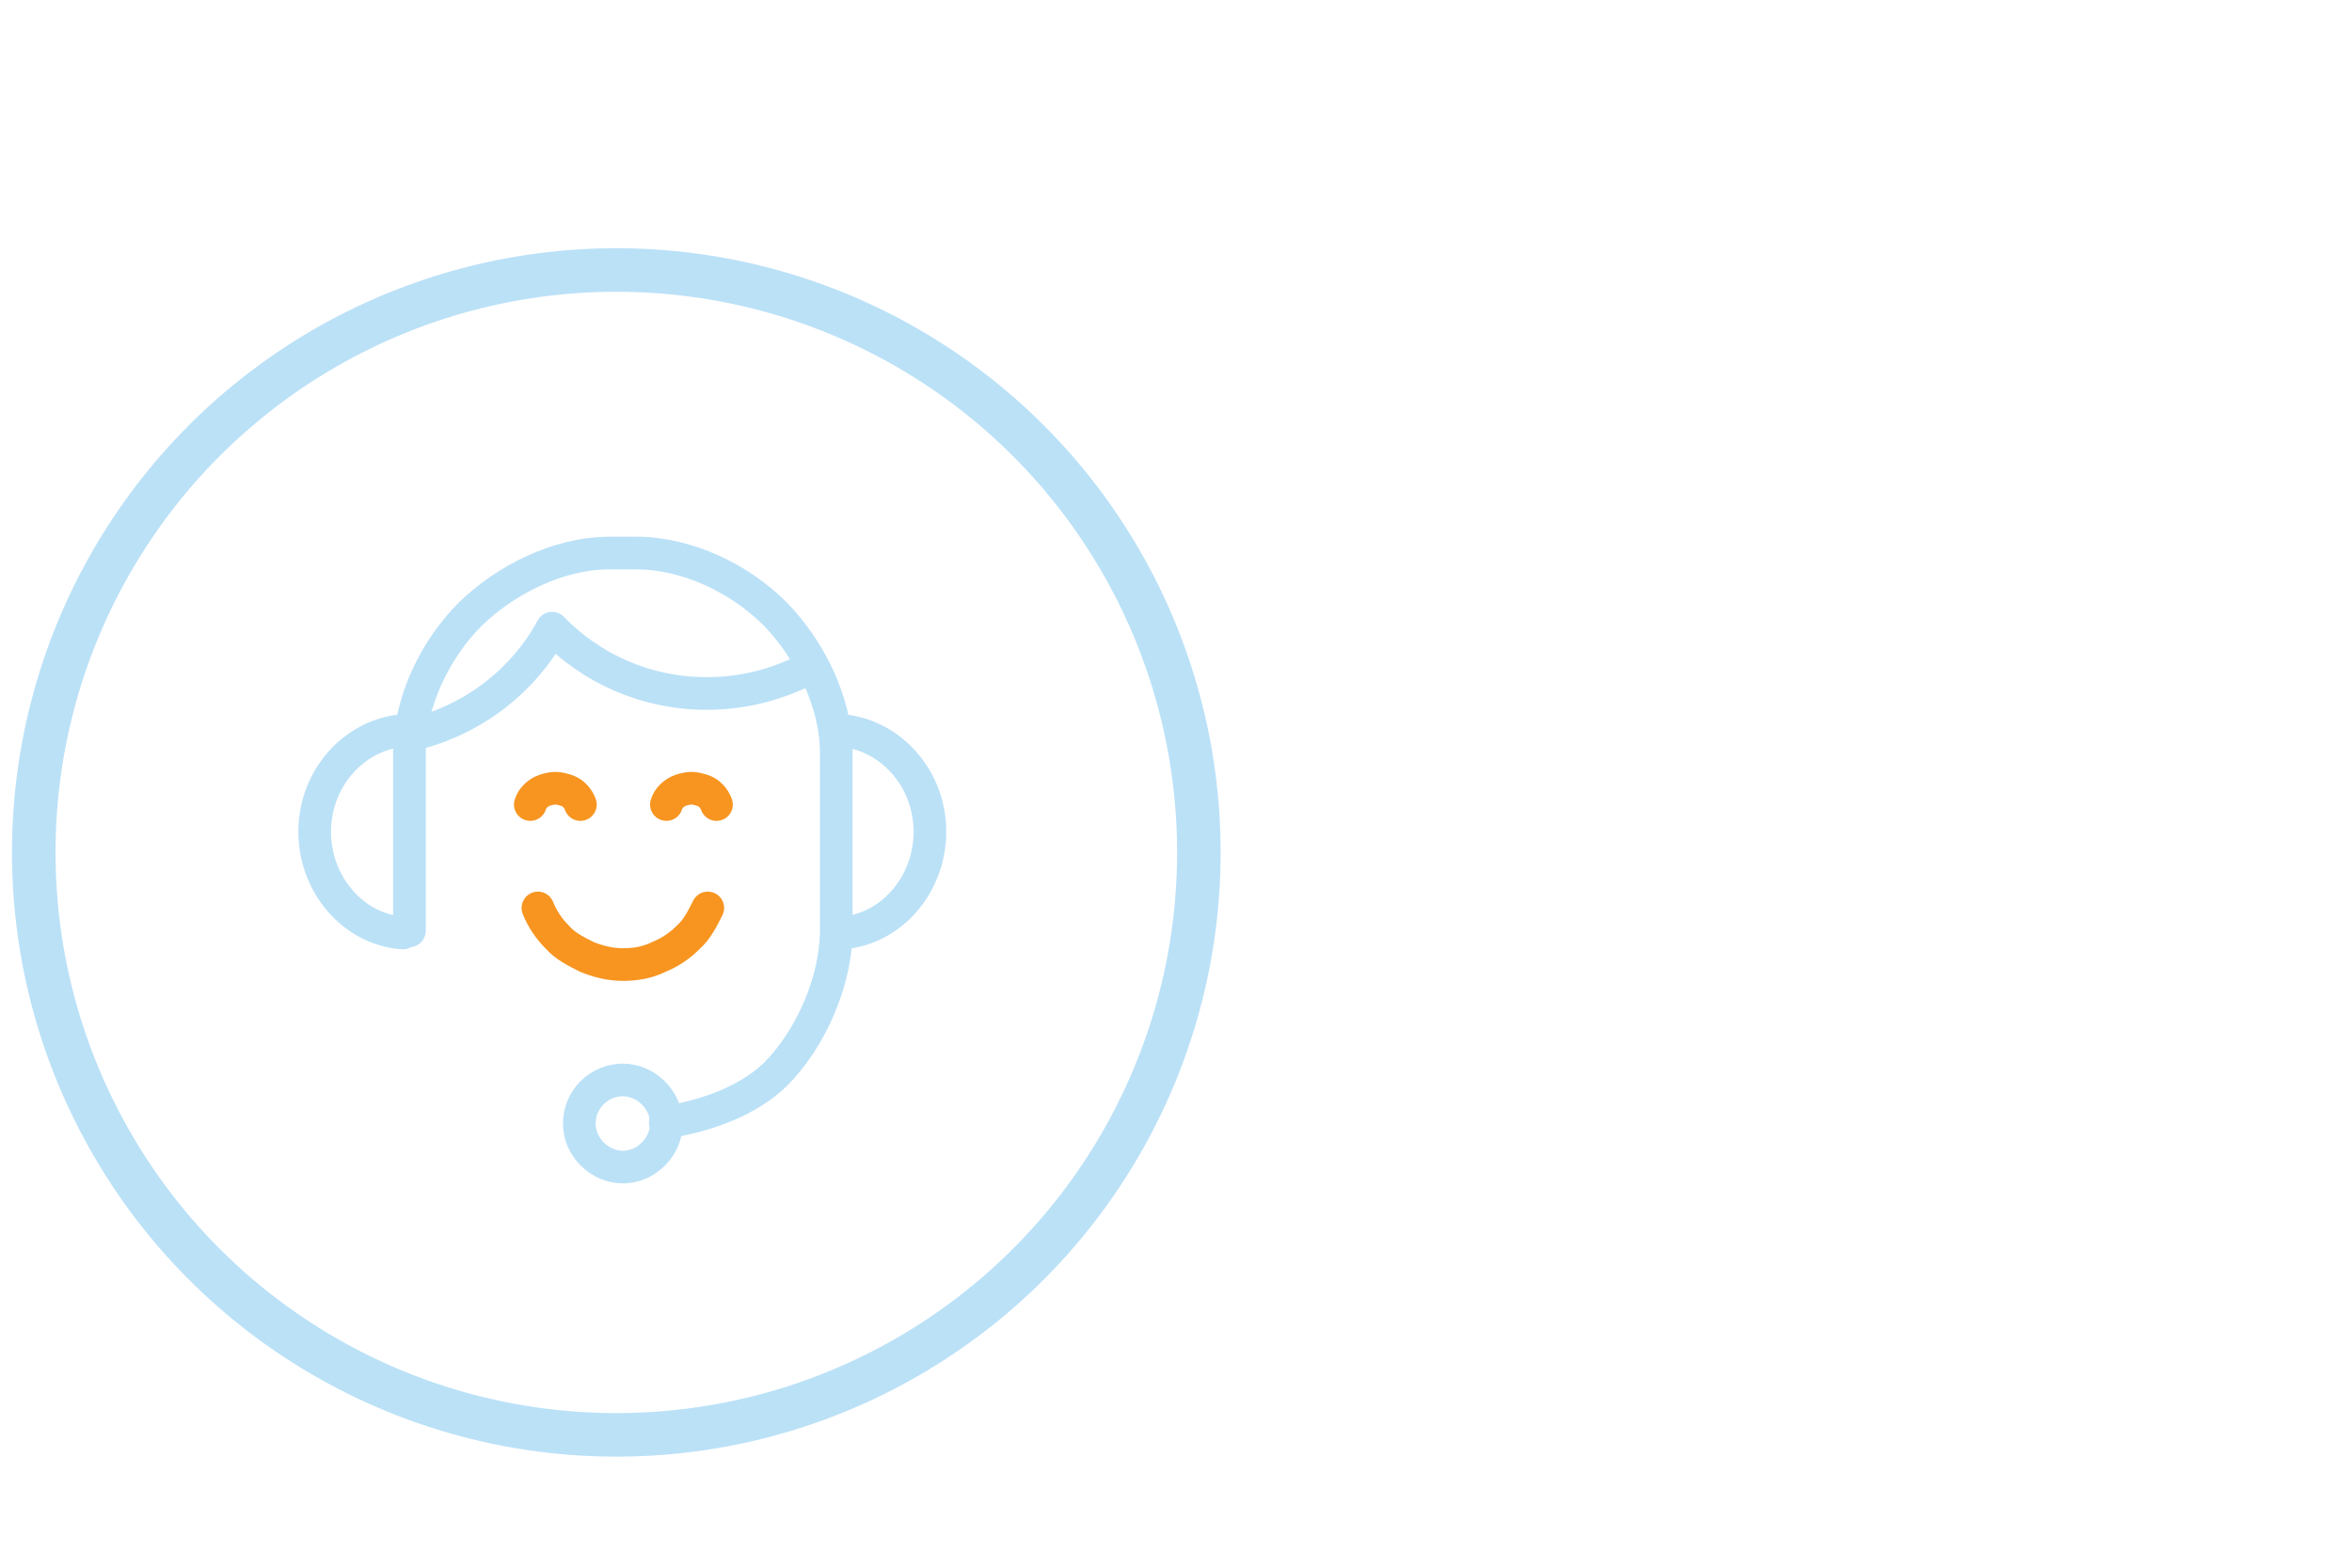 <?xml version="1.0" encoding="UTF-8"?>
<svg xmlns="http://www.w3.org/2000/svg" xmlns:xlink="http://www.w3.org/1999/xlink" version="1.1" id="Layer_1" x="0px" y="0px" viewBox="0 0 216 144" style="enable-background:new 0 0 216 144;" xml:space="preserve"> <style type="text/css"> .st0{display:none;} .st1{display:inline;fill:none;stroke:#BBE1F7;stroke-width:4;stroke-linecap:round;stroke-linejoin:round;stroke-miterlimit:22.926;} .st2{display:inline;fill:none;stroke:#F79520;stroke-width:4;stroke-linecap:round;stroke-linejoin:round;stroke-miterlimit:22.926;} .st3{display:inline;fill:none;stroke:#333333;stroke-width:4;stroke-linecap:round;stroke-linejoin:round;stroke-miterlimit:22.926;} .st4{display:inline;fill:none;stroke:#F89522;stroke-width:4;stroke-miterlimit:10;} .st5{fill:none;stroke:#BBE1F7;stroke-width:4;stroke-linecap:round;stroke-linejoin:round;stroke-miterlimit:22.926;} .st6{fill:none;stroke:#BBE1F7;stroke-width:3;stroke-linecap:round;stroke-linejoin:round;stroke-miterlimit:22.926;} .st7{fill:none;stroke:#F79520;stroke-width:3;stroke-linecap:round;stroke-linejoin:round;stroke-miterlimit:22.926;} </style> <g id="Layer_1_00000059285884476446412560000005528649462861757368_" class="st0"> <path class="st1" d="M67.6,96.6l17-15.7L90.5,69c1.3-2.6,6.3-1.7,7.3,1s-0.1,9.7-1.5,12.3L90.9,92l19.8-1.2c2.9-0.2,5.6,2,5.6,4.8 l0,0c0,2.5-1.5,4.8-3.8,5.4c-0.3,0.1-1.8,0.2-2.1,0.2h-0.5l1.9,1.2c0.9,0.6,1.5,1.6,1.6,2.5l0,0c0.2,2.3-1.1,4.3-3.1,5.2 c-0.3,0.1-2,0.1-2.3,0.2c0.3,0.2,1.9,0.5,2.1,0.7c1,0.9,1.6,2.1,1.7,3.5l0,0c0.2,2.3-1.1,4.3-3.1,5.2c-0.3,0.1-2.7,0.2-3,0.3 c0.4,0.3,2.9,0.7,3.2,1.1c0.7,0.8,1.2,1.9,1.3,3.1l0,0c0.2,2.9-2,5.6-4.8,5.6l-21.2,0.5c-7.7,0.2-14.5-4.1-18.4-10"></path> <path class="st1" d="M51.4,90h9.7c2.2,0,4,1.8,4,4v32c0,2.2-1.8,4-4,4h-9.7c-2.2,0-4-1.8-4-4V94C47.4,91.8,49.2,90,51.4,90L51.4,90 z"></path> <line class="st1" x1="56.3" y1="120.5" x2="56.5" y2="120.5"></line> <path class="st2" d="M84.9,60.1c-0.2-1.7-0.3-3.4-0.3-5.2c0-20.9,16.9-37.8,37.8-37.8s37.8,16.9,37.8,37.8 c0,20.1-15.7,36.5-35.5,37.8"></path> <path class="st2" d="M136.6,65.4c-0.8,1.8-1.9,3.5-3.3,4.9c-1.4,1.4-3.1,2.5-4.9,3.3c-1.8,0.8-3.9,1.2-6,1.2s-4.2-0.4-6-1.2 c-1.8-0.8-3.5-1.9-4.9-3.3s-2.5-3.1-3.3-4.9"></path> <path class="st2" d="M116,48.2c-0.2-0.5-0.5-1-0.9-1.3c-0.4-0.4-0.8-0.7-1.3-0.9s-1.1-0.3-1.6-0.3c-0.6,0-1.1,0.1-1.6,0.3 s-1,0.5-1.3,0.9c-0.4,0.4-0.7,0.8-0.9,1.3"></path> <path class="st2" d="M136.6,48.2c-0.2-0.5-0.5-1-0.9-1.3c-0.4-0.4-0.8-0.7-1.3-0.9s-1.1-0.3-1.6-0.3c-0.6,0-1.1,0.1-1.6,0.3 s-1,0.5-1.3,0.9c-0.4,0.4-0.7,0.8-0.9,1.3"></path> </g> <g id="Layer_2_00000089550181384262463600000013057395605583514755_" class="st0"> <polyline class="st1" points="64.4,132.3 145.9,132.3 145.9,125.7 "></polyline> <line class="st1" x1="145.9" y1="75.9" x2="145.9" y2="37.6"></line> <path class="st1" d="M137.2,27.5L137.2,27.5c0-4.8,3.9-8.7,8.7-8.7H61.3c-4.7,0-8.7,3.9-8.7,8.7l0,0c0,4.8,3.9,8.7,8.7,8.7H87h58.9 "></path> <path class="st1" d="M52.7,25.5v96.3c0,5.8,3.9,10.5,8.7,10.5h3"></path> <polygon class="st3" points="141.4,118.4 134,81.7 166.5,100.3 150.7,104.8 "></polygon> <line class="st3" x1="150.7" y1="104.8" x2="166.8" y2="127.7"></line> <path class="st4" d="M116.8,94.5c1-1.6,1.7-3.3,2.3-5l5.9-0.3c0.4-1.8,0.7-3.6,0.7-5.5c0-1.7-0.1-3.4-0.3-5.1l-5.8-0.7 c-0.4-1.8-1.1-3.5-1.9-5.1l3.9-4.4c-1.9-3-4.3-5.7-7.2-7.8l-4.6,3.6c-1.6-1-3.3-1.7-5-2.3l-0.3-5.8c-1.8-0.4-3.6-0.7-5.5-0.7 c-1.7,0-3.4,0.1-5.1,0.3L93,61.4c-1.8,0.4-3.5,1.1-5.2,1.9l-4.4-3.9c-3,1.9-5.7,4.3-7.8,7.2l3.6,4.6c-1,1.6-1.7,3.3-2.3,5l-5.8,0.3 c-0.4,1.8-0.7,3.6-0.7,5.5c0,1.7,0.1,3.4,0.3,5.1l5.8,0.7c0.4,1.8,1.1,3.5,1.9,5.2l-3.9,4.4c1.9,3,4.3,5.7,7.2,7.8l4.6-3.6 c1.6,1,3.3,1.7,5,2.3l0.3,5.9c1.8,0.5,3.6,0.7,5.5,0.8c1.7,0,3.4-0.1,5.1-0.3l0.7-5.8c1.8-0.4,3.5-1.1,5.2-1.9l4.4,3.9 c3-1.9,5.7-4.3,7.8-7.2L116.8,94.5L116.8,94.5z"></path> <path class="st4" d="M98.4,71.2c6.4,0.2,11.5,5.5,11.3,12c-0.2,6.4-5.5,11.5-12,11.3c-6.4-0.2-11.5-5.5-11.3-12 C86.6,76.1,92,71,98.4,71.2L98.4,71.2z"></path> </g> <circle class="st5" cx="56.6" cy="78.3" r="53.5"></circle> <g id="Layer_7"> <path class="st6" d="M61.1,103.1c3.7-0.6,7.5-1.9,10.1-4.4c3.2-3.2,5.6-8.5,5.6-13.3V69.2c0-4.8-2.5-9.6-5.6-12.8 c-3.2-3.2-8-5.6-12.8-5.6H56c-4.8,0-9.6,2.5-12.8,5.6c-3.2,3.2-5.6,8-5.6,12.8v16.3"></path> <path class="st6" d="M37,85.7c-4.5-0.3-8.1-4.4-8.1-9.3s3.6-8.9,8.1-9.3"></path> <path class="st6" d="M77.3,85.7c4.5-0.3,8.1-4.4,8.1-9.3c0-4.9-3.6-8.9-8.1-9.3"></path> <path class="st6" d="M57.2,99.2c2.1,0,4,1.8,4,4c0,2.1-1.8,4-4,4c-2.1,0-4-1.8-4-4C53.2,101,55,99.2,57.2,99.2L57.2,99.2z"></path> <path class="st6" d="M37.3,67.6c5.8-1.2,10.7-4.9,13.4-9.9c3.6,3.7,8.6,6,14.2,6c3.5,0,6.8-0.9,9.7-2.5"></path> <path class="st7" d="M65,83.4c-0.5,1-1,2-1.8,2.7c-0.8,0.8-1.7,1.4-2.7,1.8c-1,0.5-2.1,0.7-3.3,0.7s-2.3-0.3-3.3-0.7 c-1-0.5-2-1-2.7-1.8c-0.8-0.8-1.4-1.7-1.8-2.7"></path> <path class="st7" d="M53.3,73.9c-0.1-0.3-0.3-0.6-0.5-0.8c-0.3-0.3-0.5-0.4-0.8-0.5c-0.3-0.1-0.7-0.2-1-0.2s-0.7,0.1-1,0.2 c-0.3,0.1-0.6,0.3-0.8,0.5c-0.3,0.3-0.4,0.5-0.5,0.8"></path> <path class="st7" d="M65.8,73.9c-0.1-0.3-0.3-0.6-0.5-0.8c-0.3-0.3-0.5-0.4-0.8-0.5c-0.3-0.1-0.7-0.2-1-0.2c-0.3,0-0.7,0.1-1,0.2 c-0.3,0.1-0.6,0.3-0.8,0.5c-0.3,0.3-0.4,0.5-0.5,0.8"></path> </g> </svg>
